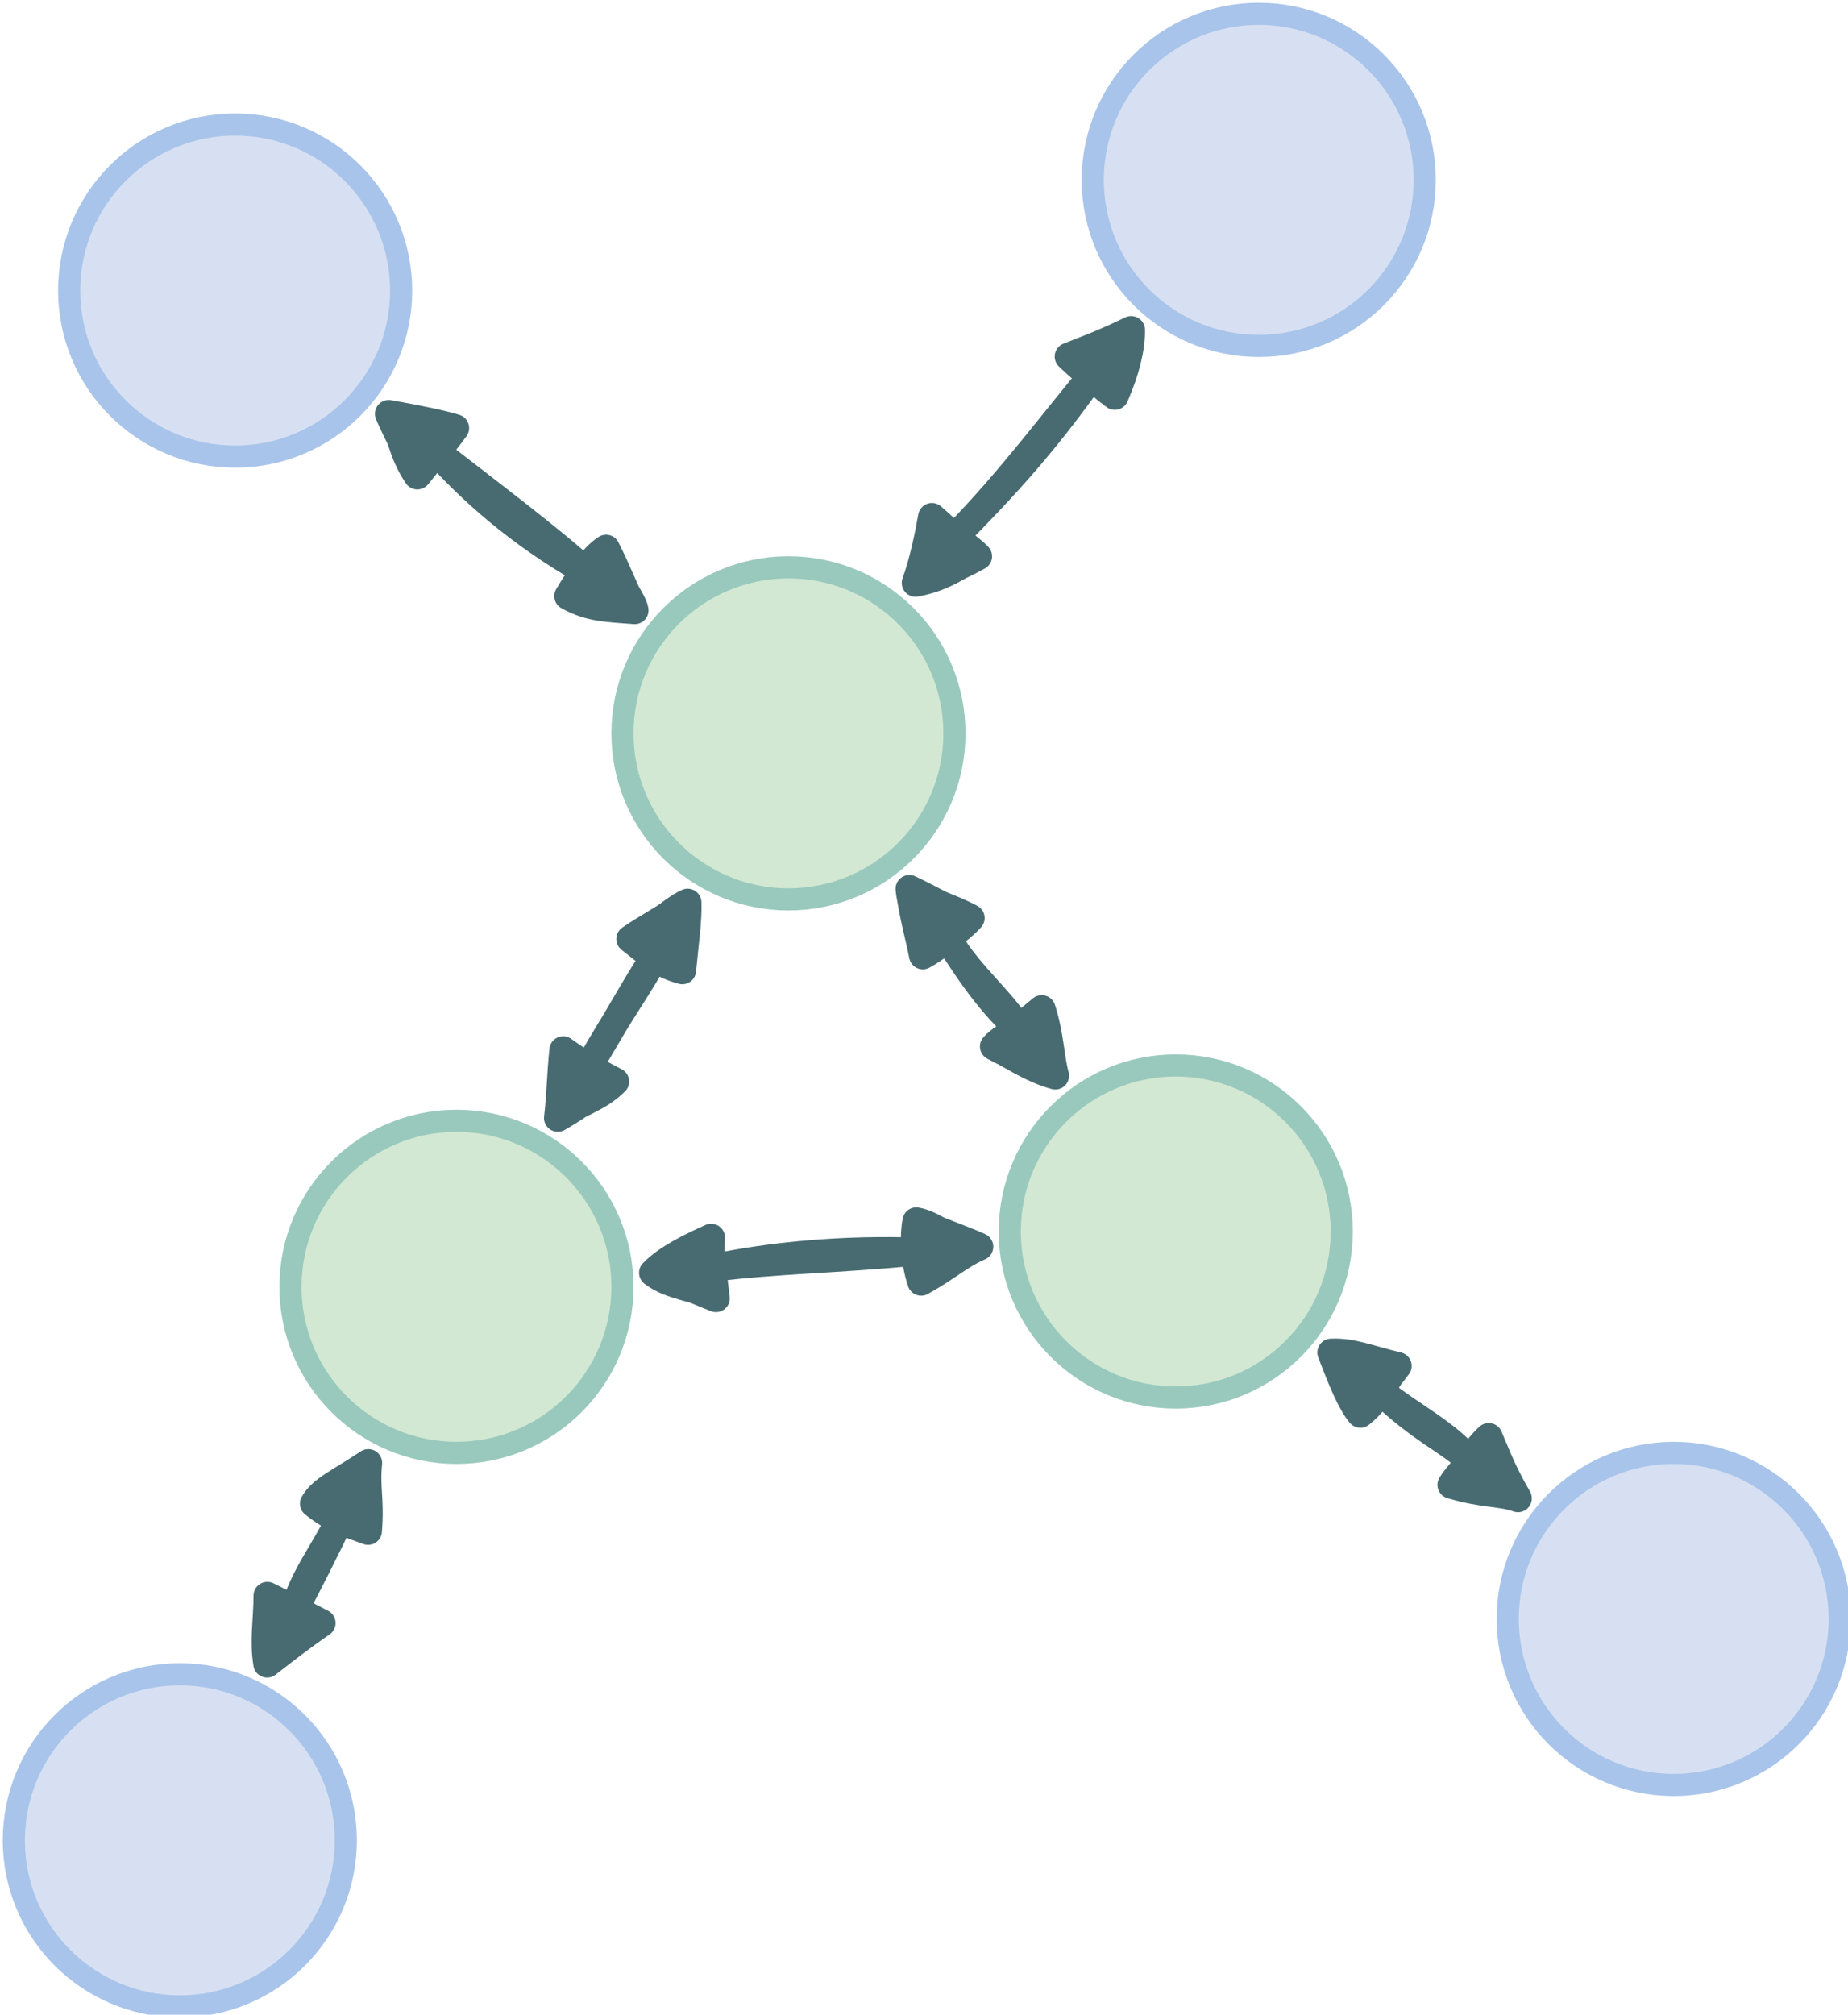 <?xml version="1.0" encoding="UTF-8"?>
<!-- Do not edit this file with editors other than draw.io -->
<!DOCTYPE svg PUBLIC "-//W3C//DTD SVG 1.1//EN" "http://www.w3.org/Graphics/SVG/1.1/DTD/svg11.dtd">
<svg xmlns="http://www.w3.org/2000/svg" style="background: transparent; background-color: transparent; color-scheme: light dark;" xmlns:xlink="http://www.w3.org/1999/xlink" version="1.1" width="334px" height="364px" viewBox="-0.5 -0.5 334 364" content="&lt;mxfile host=&quot;app.diagrams.net&quot; agent=&quot;Mozilla/5.0 (Windows NT 10.0; Win64; x64) AppleWebKit/537.36 (KHTML, like Gecko) Chrome/142.0.0.0 Safari/537.36&quot; version=&quot;28.2.5&quot;&gt;&#10;  &lt;diagram name=&quot;Unconnected Pairs&quot; id=&quot;0&quot;&gt;&#10;    &lt;mxGraphModel grid=&quot;1&quot; page=&quot;1&quot; gridSize=&quot;10&quot; guides=&quot;1&quot; tooltips=&quot;1&quot; connect=&quot;1&quot; arrows=&quot;1&quot; fold=&quot;1&quot; pageScale=&quot;1&quot; pageWidth=&quot;850&quot; pageHeight=&quot;1100&quot; math=&quot;0&quot; shadow=&quot;0&quot;&gt;&#10;      &lt;root&gt;&#10;        &lt;mxCell id=&quot;0&quot; /&gt;&#10;        &lt;mxCell id=&quot;1&quot; parent=&quot;0&quot; /&gt;&#10;        &lt;mxCell id=&quot;GmR2E0PmWMAfqEpAhDKH-65&quot; style=&quot;edgeStyle=none;shape=connector;rounded=0;sketch=1;fillStyle=solid;orthogonalLoop=1;jettySize=auto;html=1;strokeColor=#476B70;strokeWidth=5;align=center;verticalAlign=middle;fontFamily=Helvetica;fontSize=11;fontColor=default;labelBackgroundColor=default;startArrow=block;startFill=1;endArrow=block;&quot; edge=&quot;1&quot; parent=&quot;1&quot; source=&quot;GmR2E0PmWMAfqEpAhDKH-35&quot; target=&quot;GmR2E0PmWMAfqEpAhDKH-62&quot;&gt;&#10;          &lt;mxGeometry relative=&quot;1&quot; as=&quot;geometry&quot; /&gt;&#10;        &lt;/mxCell&gt;&#10;        &lt;mxCell id=&quot;GmR2E0PmWMAfqEpAhDKH-71&quot; style=&quot;edgeStyle=none;shape=connector;rounded=0;sketch=1;fillStyle=solid;orthogonalLoop=1;jettySize=auto;html=1;strokeColor=#476B70;strokeWidth=5;align=center;verticalAlign=middle;fontFamily=Helvetica;fontSize=11;fontColor=default;labelBackgroundColor=default;startArrow=block;startFill=1;endArrow=block;&quot; edge=&quot;1&quot; parent=&quot;1&quot; source=&quot;GmR2E0PmWMAfqEpAhDKH-35&quot; target=&quot;GmR2E0PmWMAfqEpAhDKH-67&quot;&gt;&#10;          &lt;mxGeometry relative=&quot;1&quot; as=&quot;geometry&quot; /&gt;&#10;        &lt;/mxCell&gt;&#10;        &lt;mxCell id=&quot;GmR2E0PmWMAfqEpAhDKH-35&quot; value=&quot;&quot; style=&quot;ellipse;whiteSpace=wrap;html=1;fillColor=#D2E8D3;strokeColor=#99C9BC;fillStyle=solid;strokeWidth=4;&quot; vertex=&quot;1&quot; parent=&quot;1&quot;&gt;&#10;          &lt;mxGeometry x=&quot;340&quot; y=&quot;250&quot; width=&quot;60&quot; height=&quot;60&quot; as=&quot;geometry&quot; /&gt;&#10;        &lt;/mxCell&gt;&#10;        &lt;mxCell id=&quot;GmR2E0PmWMAfqEpAhDKH-66&quot; style=&quot;edgeStyle=none;shape=connector;rounded=0;sketch=1;fillStyle=solid;orthogonalLoop=1;jettySize=auto;html=1;strokeColor=#476B70;strokeWidth=5;align=center;verticalAlign=middle;fontFamily=Helvetica;fontSize=11;fontColor=default;labelBackgroundColor=default;startArrow=block;startFill=1;endArrow=block;&quot; edge=&quot;1&quot; parent=&quot;1&quot; source=&quot;GmR2E0PmWMAfqEpAhDKH-62&quot; target=&quot;GmR2E0PmWMAfqEpAhDKH-63&quot;&gt;&#10;          &lt;mxGeometry relative=&quot;1&quot; as=&quot;geometry&quot; /&gt;&#10;        &lt;/mxCell&gt;&#10;        &lt;mxCell id=&quot;GmR2E0PmWMAfqEpAhDKH-62&quot; value=&quot;&quot; style=&quot;ellipse;whiteSpace=wrap;html=1;fillColor=#D2E8D3;strokeColor=#99C9BC;fillStyle=solid;strokeWidth=4;&quot; vertex=&quot;1&quot; parent=&quot;1&quot;&gt;&#10;          &lt;mxGeometry x=&quot;280&quot; y=&quot;350&quot; width=&quot;60&quot; height=&quot;60&quot; as=&quot;geometry&quot; /&gt;&#10;        &lt;/mxCell&gt;&#10;        &lt;mxCell id=&quot;GmR2E0PmWMAfqEpAhDKH-64&quot; style=&quot;edgeStyle=none;shape=connector;rounded=0;sketch=1;fillStyle=solid;orthogonalLoop=1;jettySize=auto;html=1;strokeColor=#476B70;strokeWidth=5;align=center;verticalAlign=middle;fontFamily=Helvetica;fontSize=11;fontColor=default;labelBackgroundColor=default;startArrow=block;startFill=1;endArrow=block;&quot; edge=&quot;1&quot; parent=&quot;1&quot; source=&quot;GmR2E0PmWMAfqEpAhDKH-63&quot; target=&quot;GmR2E0PmWMAfqEpAhDKH-35&quot;&gt;&#10;          &lt;mxGeometry relative=&quot;1&quot; as=&quot;geometry&quot; /&gt;&#10;        &lt;/mxCell&gt;&#10;        &lt;mxCell id=&quot;GmR2E0PmWMAfqEpAhDKH-63&quot; value=&quot;&quot; style=&quot;ellipse;whiteSpace=wrap;html=1;fillColor=#D2E8D3;strokeColor=#99C9BC;fillStyle=solid;strokeWidth=4;&quot; vertex=&quot;1&quot; parent=&quot;1&quot;&gt;&#10;          &lt;mxGeometry x=&quot;410&quot; y=&quot;340&quot; width=&quot;60&quot; height=&quot;60&quot; as=&quot;geometry&quot; /&gt;&#10;        &lt;/mxCell&gt;&#10;        &lt;mxCell id=&quot;GmR2E0PmWMAfqEpAhDKH-67&quot; value=&quot;&quot; style=&quot;ellipse;whiteSpace=wrap;html=1;fillColor=#D7E0F2;strokeColor=#A8C4EA;fillStyle=solid;strokeWidth=4;&quot; vertex=&quot;1&quot; parent=&quot;1&quot;&gt;&#10;          &lt;mxGeometry x=&quot;425&quot; y=&quot;150&quot; width=&quot;60&quot; height=&quot;60&quot; as=&quot;geometry&quot; /&gt;&#10;        &lt;/mxCell&gt;&#10;        &lt;mxCell id=&quot;GmR2E0PmWMAfqEpAhDKH-74&quot; style=&quot;edgeStyle=none;shape=connector;rounded=0;sketch=1;fillStyle=solid;orthogonalLoop=1;jettySize=auto;html=1;strokeColor=#476B70;strokeWidth=5;align=center;verticalAlign=middle;fontFamily=Helvetica;fontSize=11;fontColor=default;labelBackgroundColor=default;startArrow=block;startFill=1;endArrow=block;&quot; edge=&quot;1&quot; parent=&quot;1&quot; source=&quot;GmR2E0PmWMAfqEpAhDKH-68&quot; target=&quot;GmR2E0PmWMAfqEpAhDKH-35&quot;&gt;&#10;          &lt;mxGeometry relative=&quot;1&quot; as=&quot;geometry&quot; /&gt;&#10;        &lt;/mxCell&gt;&#10;        &lt;mxCell id=&quot;GmR2E0PmWMAfqEpAhDKH-68&quot; value=&quot;&quot; style=&quot;ellipse;whiteSpace=wrap;html=1;fillColor=#D7E0F2;strokeColor=#A8C4EA;fillStyle=solid;strokeWidth=4;&quot; vertex=&quot;1&quot; parent=&quot;1&quot;&gt;&#10;          &lt;mxGeometry x=&quot;240&quot; y=&quot;170&quot; width=&quot;60&quot; height=&quot;60&quot; as=&quot;geometry&quot; /&gt;&#10;        &lt;/mxCell&gt;&#10;        &lt;mxCell id=&quot;GmR2E0PmWMAfqEpAhDKH-73&quot; style=&quot;edgeStyle=none;shape=connector;rounded=0;sketch=1;fillStyle=solid;orthogonalLoop=1;jettySize=auto;html=1;strokeColor=#476B70;strokeWidth=5;align=center;verticalAlign=middle;fontFamily=Helvetica;fontSize=11;fontColor=default;labelBackgroundColor=default;startArrow=block;startFill=1;endArrow=block;&quot; edge=&quot;1&quot; parent=&quot;1&quot; source=&quot;GmR2E0PmWMAfqEpAhDKH-69&quot; target=&quot;GmR2E0PmWMAfqEpAhDKH-62&quot;&gt;&#10;          &lt;mxGeometry relative=&quot;1&quot; as=&quot;geometry&quot; /&gt;&#10;        &lt;/mxCell&gt;&#10;        &lt;mxCell id=&quot;GmR2E0PmWMAfqEpAhDKH-69&quot; value=&quot;&quot; style=&quot;ellipse;whiteSpace=wrap;html=1;fillColor=#D7E0F2;strokeColor=#A8C4EA;fillStyle=solid;strokeWidth=4;&quot; vertex=&quot;1&quot; parent=&quot;1&quot;&gt;&#10;          &lt;mxGeometry x=&quot;230&quot; y=&quot;450&quot; width=&quot;60&quot; height=&quot;60&quot; as=&quot;geometry&quot; /&gt;&#10;        &lt;/mxCell&gt;&#10;        &lt;mxCell id=&quot;GmR2E0PmWMAfqEpAhDKH-72&quot; style=&quot;edgeStyle=none;shape=connector;rounded=0;sketch=1;fillStyle=solid;orthogonalLoop=1;jettySize=auto;html=1;strokeColor=#476B70;strokeWidth=5;align=center;verticalAlign=middle;fontFamily=Helvetica;fontSize=11;fontColor=default;labelBackgroundColor=default;startArrow=block;startFill=1;endArrow=block;&quot; edge=&quot;1&quot; parent=&quot;1&quot; source=&quot;GmR2E0PmWMAfqEpAhDKH-70&quot; target=&quot;GmR2E0PmWMAfqEpAhDKH-63&quot;&gt;&#10;          &lt;mxGeometry relative=&quot;1&quot; as=&quot;geometry&quot; /&gt;&#10;        &lt;/mxCell&gt;&#10;        &lt;mxCell id=&quot;GmR2E0PmWMAfqEpAhDKH-70&quot; value=&quot;&quot; style=&quot;ellipse;whiteSpace=wrap;html=1;fillColor=#D7E0F2;strokeColor=#A8C4EA;fillStyle=solid;strokeWidth=4;&quot; vertex=&quot;1&quot; parent=&quot;1&quot;&gt;&#10;          &lt;mxGeometry x=&quot;500&quot; y=&quot;410&quot; width=&quot;60&quot; height=&quot;60&quot; as=&quot;geometry&quot; /&gt;&#10;        &lt;/mxCell&gt;&#10;      &lt;/root&gt;&#10;    &lt;/mxGraphModel&gt;&#10;  &lt;/diagram&gt;&#10;&lt;/mxfile&gt;&#10;" resource="https://app.diagrams.net/index.html#G1euMaO6Rr9KN5ISSRqu57Oui0A7R8zTxF#%7B%22pageId%22%3A%220%22%7D"><defs/><g><g data-cell-id="0"><g data-cell-id="1"><g data-cell-id="GmR2E0PmWMAfqEpAhDKH-65"><g><path d="M 118.1 171.99 L 106 192.07" fill="none" stroke="none" pointer-events="stroke"/><path d="M 123.78 162.57 L 122.81 174.83 L 113.39 169.15 Z" fill="none" stroke="none" pointer-events="all"/><path d="M 100.32 201.49 L 101.29 189.23 L 110.71 194.91 Z" fill="none" stroke="none" pointer-events="all"/><path d="M 118.1 171.99 C 115.15 177.53 111.21 182.8 106 192.07 M 118.1 171.99 C 115.56 175.57 112.25 181.62 106 192.07" fill="none" stroke="#476b70" stroke-width="5" stroke-linejoin="round" stroke-linecap="round" stroke-miterlimit="10" pointer-events="stroke" style="stroke: light-dark(rgb(71, 107, 112), rgb(127, 158, 162));"/><path d="M 123.78 162.57 C 125.11 164.9 121.62 167.87 122.81 174.83 C 121.67 175.07 117.46 173.38 113.39 169.15 C 114.36 165.67 121.61 165.13 123.78 162.57" fill="#476b70" stroke="none" pointer-events="all" style="fill: light-dark(rgb(71, 107, 112), rgb(127, 158, 162));"/><path d="M 123.78 162.57 C 123.87 165.92 123.35 169.14 122.81 174.83 M 123.78 162.57 C 123.67 164.81 123.09 168.51 122.81 174.83 M 122.81 174.83 C 119.13 173.86 117.02 172.04 113.39 169.15 M 122.81 174.83 C 120.37 173.49 117.69 172 113.39 169.15 M 113.39 169.15 C 117.08 167.89 120.89 163.81 123.78 162.57 M 113.39 169.15 C 116.3 167.14 119.93 165.24 123.78 162.57" fill="none" stroke="#476b70" stroke-width="5" stroke-linejoin="round" stroke-linecap="round" stroke-miterlimit="10" pointer-events="all" style="stroke: light-dark(rgb(71, 107, 112), rgb(127, 158, 162));"/><path d="M 100.32 201.49 C 102.48 196.95 99.54 193.05 101.29 189.23 C 104.07 191.92 103.82 192.61 110.71 194.91 C 105.78 195.01 106.9 198.35 100.32 201.49" fill="#476b70" stroke="none" pointer-events="all" style="fill: light-dark(rgb(71, 107, 112), rgb(127, 158, 162));"/><path d="M 100.32 201.49 C 100.79 197.62 100.83 193.63 101.29 189.23 M 100.32 201.49 C 100.88 198.23 100.74 196.42 101.29 189.23 M 101.29 189.23 C 103.44 192.02 107.27 193.78 110.71 194.91 M 101.29 189.23 C 103.68 190.96 105.91 192.43 110.71 194.91 M 110.71 194.91 C 107.44 198.15 104.25 198.49 100.32 201.49 M 110.71 194.91 C 106.88 197.15 103.65 199.6 100.32 201.49" fill="none" stroke="#476b70" stroke-width="5" stroke-linejoin="round" stroke-linecap="round" stroke-miterlimit="10" pointer-events="all" style="stroke: light-dark(rgb(71, 107, 112), rgb(127, 158, 162));"/></g></g><g data-cell-id="GmR2E0PmWMAfqEpAhDKH-71"><g><path d="M 172.11 96.45 L 196.81 67.48" fill="none" stroke="none" pointer-events="stroke"/><path d="M 164.98 104.82 L 167.93 92.88 L 176.3 100.02 Z" fill="none" stroke="none" pointer-events="all"/><path d="M 203.94 59.11 L 200.99 71.05 L 192.62 63.92 Z" fill="none" stroke="none" pointer-events="all"/><path d="M 172.11 96.45 C 181.15 87.31 188.26 79.54 196.81 67.48 M 172.11 96.45 C 181.68 86.84 190.73 74.6 196.81 67.48" fill="none" stroke="#476b70" stroke-width="5" stroke-linejoin="round" stroke-linecap="round" stroke-miterlimit="10" pointer-events="stroke" style="stroke: light-dark(rgb(71, 107, 112), rgb(127, 158, 162));"/><path d="M 164.98 104.82 C 167.69 99.72 167.87 96.84 167.93 92.88 C 169.43 96.07 174.66 97.13 176.3 100.02 C 172.7 101.57 166.24 104.37 164.98 104.82" fill="#476b70" stroke="none" pointer-events="all" style="fill: light-dark(rgb(71, 107, 112), rgb(127, 158, 162));"/><path d="M 164.98 104.82 C 166.9 101.04 167.67 97.99 167.93 92.88 M 164.98 104.82 C 166.39 101.01 167.45 95.64 167.93 92.88 M 167.93 92.88 C 170.38 94.95 171.93 96.8 176.3 100.02 M 167.93 92.88 C 170.74 95.74 175.02 98.59 176.3 100.02 M 176.3 100.02 C 172.84 101.44 170.63 103.75 164.98 104.82 M 176.3 100.02 C 174.12 101.23 171.44 102.61 164.98 104.82" fill="none" stroke="#476b70" stroke-width="5" stroke-linejoin="round" stroke-linecap="round" stroke-miterlimit="10" pointer-events="all" style="stroke: light-dark(rgb(71, 107, 112), rgb(127, 158, 162));"/><path d="M 203.94 59.11 C 204.94 60.71 203.48 64.47 200.99 71.05 C 197.39 69.97 197.58 66.74 192.62 63.92 C 197.22 61.76 198.79 61.16 203.94 59.11" fill="#476b70" stroke="none" pointer-events="all" style="fill: light-dark(rgb(71, 107, 112), rgb(127, 158, 162));"/><path d="M 203.94 59.11 C 203.98 62.41 203.01 66.38 200.99 71.05 M 203.94 59.11 C 203.34 64.07 202.23 67.5 200.99 71.05 M 200.99 71.05 C 199.14 69.34 196.27 67.43 192.62 63.92 M 200.99 71.05 C 197.21 68.3 194.92 65.54 192.62 63.92 M 192.62 63.92 C 195.95 62.67 200.48 62.12 203.94 59.11 M 192.62 63.92 C 195.76 62.66 198.4 61.78 203.94 59.11" fill="none" stroke="#476b70" stroke-width="5" stroke-linejoin="round" stroke-linecap="round" stroke-miterlimit="10" pointer-events="all" style="stroke: light-dark(rgb(71, 107, 112), rgb(127, 158, 162));"/></g></g><g data-cell-id="GmR2E0PmWMAfqEpAhDKH-35"><g><ellipse cx="142" cy="132" rx="30" ry="30" fill="#d2e8d3" stroke="#99c9bc" stroke-width="4" pointer-events="all" style="fill: light-dark(rgb(210, 232, 211), rgb(30, 49, 31)); stroke: light-dark(rgb(153, 201, 188), rgb(41, 83, 72));"/></g></g><g data-cell-id="GmR2E0PmWMAfqEpAhDKH-66"><g><path d="M 128.46 228.58 L 165.55 225.62" fill="none" stroke="none" pointer-events="stroke"/><path d="M 117.5 229.46 L 128.03 223.1 L 128.9 234.07 Z" fill="none" stroke="none" pointer-events="all"/><path d="M 176.52 224.75 L 165.99 231.1 L 165.11 220.14 Z" fill="none" stroke="none" pointer-events="all"/><path d="M 128.46 228.58 C 138.65 226.4 152 225.1 165.55 225.62 M 128.46 228.58 C 139.05 227.17 151.05 227.05 165.55 225.62" fill="none" stroke="#476b70" stroke-width="5" stroke-linejoin="round" stroke-linecap="round" stroke-miterlimit="10" pointer-events="stroke" style="stroke: light-dark(rgb(71, 107, 112), rgb(127, 158, 162));"/><path d="M 117.5 229.46 C 119.85 226.86 123.98 227 128.03 223.1 C 126.6 228.37 128.98 231.52 128.9 234.07 C 124.58 232.53 121.01 229.75 117.5 229.46" fill="#476b70" stroke="none" pointer-events="all" style="fill: light-dark(rgb(71, 107, 112), rgb(127, 158, 162));"/><path d="M 117.5 229.46 C 120.11 226.74 124.71 224.6 128.03 223.1 M 117.5 229.46 C 120.41 227.22 124.14 225.8 128.03 223.1 M 128.03 223.1 C 127.4 226.84 127.94 229.92 128.9 234.07 M 128.03 223.1 C 127.74 225.75 128.21 228.21 128.9 234.07 M 128.9 234.07 C 125.32 231.97 120.98 232.11 117.5 229.46 M 128.9 234.07 C 124.96 232.53 120.33 230.41 117.5 229.46" fill="none" stroke="#476b70" stroke-width="5" stroke-linejoin="round" stroke-linecap="round" stroke-miterlimit="10" pointer-events="all" style="stroke: light-dark(rgb(71, 107, 112), rgb(127, 158, 162));"/><path d="M 176.52 224.75 C 174.39 225.08 173.86 228.02 165.99 231.1 C 163.64 228.44 165.37 223.66 165.11 220.14 C 169.27 222.33 174.16 222.98 176.52 224.75" fill="#476b70" stroke="none" pointer-events="all" style="fill: light-dark(rgb(71, 107, 112), rgb(127, 158, 162));"/><path d="M 176.52 224.75 C 173.06 225.68 171.46 227.28 165.99 231.1 M 176.52 224.75 C 173.07 226.23 170.56 228.58 165.99 231.1 M 165.99 231.1 C 164.67 227.17 164.6 222.57 165.11 220.14 M 165.99 231.1 C 165.39 228.58 165.45 225.87 165.11 220.14 M 165.11 220.14 C 168.36 220.69 170.83 223.58 176.52 224.75 M 165.11 220.14 C 169.66 222.08 173.5 223.39 176.52 224.75" fill="none" stroke="#476b70" stroke-width="5" stroke-linejoin="round" stroke-linecap="round" stroke-miterlimit="10" pointer-events="all" style="stroke: light-dark(rgb(71, 107, 112), rgb(127, 158, 162));"/></g></g><g data-cell-id="GmR2E0PmWMAfqEpAhDKH-62"><g><ellipse cx="82" cy="232" rx="30" ry="30" fill="#d2e8d3" stroke="#99c9bc" stroke-width="4" pointer-events="all" style="fill: light-dark(rgb(210, 232, 211), rgb(30, 49, 31)); stroke: light-dark(rgb(153, 201, 188), rgb(41, 83, 72));"/></g></g><g data-cell-id="GmR2E0PmWMAfqEpAhDKH-64"><g><path d="M 183.45 185.18 L 170.63 168.76" fill="none" stroke="none" pointer-events="stroke"/><path d="M 190.22 193.85 L 179.11 188.57 L 187.78 181.8 Z" fill="none" stroke="none" pointer-events="all"/><path d="M 163.86 160.09 L 174.96 165.37 L 166.29 172.14 Z" fill="none" stroke="none" pointer-events="all"/><path d="M 183.45 185.18 C 181.17 180.87 174.19 175.21 170.63 168.76 M 183.45 185.18 C 177.95 180.41 173.26 172.94 170.63 168.76" fill="none" stroke="#476b70" stroke-width="5" stroke-linejoin="round" stroke-linecap="round" stroke-miterlimit="10" pointer-events="stroke" style="stroke: light-dark(rgb(71, 107, 112), rgb(127, 158, 162));"/><path d="M 190.22 193.85 C 185.41 190.98 182.26 191.15 179.11 188.57 C 180.81 188.5 184.44 186.56 187.78 181.8 C 188.83 185.19 188.22 187.27 190.22 193.85" fill="#476b70" stroke="none" pointer-events="all" style="fill: light-dark(rgb(71, 107, 112), rgb(127, 158, 162));"/><path d="M 190.22 193.85 C 187.9 192.59 182.66 190.53 179.11 188.57 M 190.22 193.85 C 185.74 192.64 181.72 189.74 179.11 188.57 M 179.11 188.57 C 180.99 186.42 184.9 185.24 187.78 181.8 M 179.11 188.57 C 182.04 186.88 183.79 185.07 187.78 181.8 M 187.78 181.8 C 189.34 186.62 189.35 190.81 190.22 193.85 M 187.78 181.8 C 188.45 185.33 188.73 188.55 190.22 193.85" fill="none" stroke="#476b70" stroke-width="5" stroke-linejoin="round" stroke-linecap="round" stroke-miterlimit="10" pointer-events="all" style="stroke: light-dark(rgb(71, 107, 112), rgb(127, 158, 162));"/><path d="M 163.86 160.09 C 166.58 160.79 170.97 164.55 174.96 165.37 C 172.4 168.69 171.56 170.26 166.29 172.14 C 166.35 170.18 164.68 167 163.86 160.09" fill="#476b70" stroke="none" pointer-events="all" style="fill: light-dark(rgb(71, 107, 112), rgb(127, 158, 162));"/><path d="M 163.86 160.09 C 168.14 162.11 169.43 163.15 174.96 165.37 M 163.86 160.09 C 167.31 162.48 171.13 163.31 174.96 165.37 M 174.96 165.37 C 171.96 166.94 171.02 169.55 166.29 172.14 M 174.96 165.37 C 172.84 167.7 169.64 169.74 166.29 172.14 M 166.29 172.14 C 165.91 167.91 164.09 163.06 163.86 160.09 M 166.29 172.14 C 165.63 168.67 164.5 164.91 163.86 160.09" fill="none" stroke="#476b70" stroke-width="5" stroke-linejoin="round" stroke-linecap="round" stroke-miterlimit="10" pointer-events="all" style="stroke: light-dark(rgb(71, 107, 112), rgb(127, 158, 162));"/></g></g><g data-cell-id="GmR2E0PmWMAfqEpAhDKH-63"><g><ellipse cx="212" cy="222" rx="30" ry="30" fill="#d2e8d3" stroke="#99c9bc" stroke-width="4" pointer-events="all" style="fill: light-dark(rgb(210, 232, 211), rgb(30, 49, 31)); stroke: light-dark(rgb(153, 201, 188), rgb(41, 83, 72));"/></g></g><g data-cell-id="GmR2E0PmWMAfqEpAhDKH-67"><g><ellipse cx="227" cy="32" rx="30" ry="30" fill="#d7e0f2" stroke="#a8c4ea" stroke-width="4" pointer-events="all" style="fill: light-dark(rgb(215, 224, 242), rgb(39, 46, 62)); stroke: light-dark(rgb(168, 196, 234), rgb(50, 74, 107));"/></g></g><g data-cell-id="GmR2E0PmWMAfqEpAhDKH-74"><g><path d="M 78.36 81.13 L 105.61 102.9" fill="none" stroke="none" pointer-events="stroke"/><path d="M 69.76 74.27 L 81.79 76.84 L 74.93 85.43 Z" fill="none" stroke="none" pointer-events="all"/><path d="M 114.21 109.77 L 102.18 107.2 L 109.04 98.61 Z" fill="none" stroke="none" pointer-events="all"/><path d="M 78.36 81.13 C 84.53 87.9 92.85 95.65 105.61 102.9 M 78.36 81.13 C 88.89 89.28 100.05 97.74 105.61 102.9" fill="none" stroke="#476b70" stroke-width="5" stroke-linejoin="round" stroke-linecap="round" stroke-miterlimit="10" pointer-events="stroke" style="stroke: light-dark(rgb(71, 107, 112), rgb(127, 158, 162));"/><path d="M 69.76 74.27 C 74.75 73.03 75.06 75.82 81.79 76.84 C 78.24 80.53 75.54 81.56 74.93 85.43 C 74.63 82.56 72.91 76.39 69.76 74.27" fill="#476b70" stroke="none" pointer-events="all" style="fill: light-dark(rgb(71, 107, 112), rgb(127, 158, 162));"/><path d="M 69.76 74.27 C 72.17 75.27 75.9 76.86 81.79 76.84 M 69.76 74.27 C 74.52 75.09 79.56 76.13 81.79 76.84 M 81.79 76.84 C 78.86 79.39 75.99 82.53 74.93 85.43 M 81.79 76.84 C 80.1 79.22 77.08 82.74 74.93 85.43 M 74.93 85.43 C 71.85 80.86 72.22 77.77 69.76 74.27 M 74.93 85.43 C 73.4 81.65 70.96 77.09 69.76 74.27" fill="none" stroke="#476b70" stroke-width="5" stroke-linejoin="round" stroke-linecap="round" stroke-miterlimit="10" pointer-events="all" style="stroke: light-dark(rgb(71, 107, 112), rgb(127, 158, 162));"/><path d="M 114.21 109.77 C 111.98 107.36 105.05 108.61 102.18 107.2 C 103.22 104.64 105.4 99.56 109.04 98.61 C 112.86 104.13 115.1 106.53 114.21 109.77" fill="#476b70" stroke="none" pointer-events="all" style="fill: light-dark(rgb(71, 107, 112), rgb(127, 158, 162));"/><path d="M 114.21 109.77 C 109.55 109.38 106.19 109.45 102.18 107.2 M 114.21 109.77 C 109.76 108.43 105.55 107.49 102.18 107.2 M 102.18 107.2 C 104.48 103.37 106.68 100.17 109.04 98.61 M 102.18 107.2 C 104.76 104.16 106.12 102.2 109.04 98.61 M 109.04 98.61 C 109.73 102.61 114.06 108.06 114.21 109.77 M 109.04 98.61 C 111.19 102.86 112.45 106.28 114.21 109.77" fill="none" stroke="#476b70" stroke-width="5" stroke-linejoin="round" stroke-linecap="round" stroke-miterlimit="10" pointer-events="all" style="stroke: light-dark(rgb(71, 107, 112), rgb(127, 158, 162));"/></g></g><g data-cell-id="GmR2E0PmWMAfqEpAhDKH-68"><g><ellipse cx="42" cy="52" rx="30" ry="30" fill="#d7e0f2" stroke="#a8c4ea" stroke-width="4" pointer-events="all" style="fill: light-dark(rgb(215, 224, 242), rgb(39, 46, 62)); stroke: light-dark(rgb(168, 196, 234), rgb(50, 74, 107));"/></g></g><g data-cell-id="GmR2E0PmWMAfqEpAhDKH-73"><g><path d="M 52.74 290.28 L 61.12 273.65" fill="none" stroke="none" pointer-events="stroke"/><path d="M 47.78 300.1 L 47.82 287.8 L 57.65 292.75 Z" fill="none" stroke="none" pointer-events="all"/><path d="M 66.07 263.82 L 66.03 276.12 L 56.21 271.17 Z" fill="none" stroke="none" pointer-events="all"/><path d="M 52.74 290.28 C 54.61 286.88 58.45 279.33 61.12 273.65 M 52.74 290.28 C 54.32 284.43 57.97 280.04 61.12 273.65" fill="none" stroke="#476b70" stroke-width="5" stroke-linejoin="round" stroke-linecap="round" stroke-miterlimit="10" pointer-events="stroke" style="stroke: light-dark(rgb(71, 107, 112), rgb(127, 158, 162));"/><path d="M 47.78 300.1 C 46.26 293.87 46.81 289.46 47.82 287.8 C 51.29 289.47 52.7 288.76 57.65 292.75 C 54.38 294.46 50.71 297.31 47.78 300.1" fill="#476b70" stroke="none" pointer-events="all" style="fill: light-dark(rgb(71, 107, 112), rgb(127, 158, 162));"/><path d="M 47.78 300.1 C 47.4 297.42 48.32 292.05 47.82 287.8 M 47.78 300.1 C 47.09 295.86 47.79 292.55 47.82 287.8 M 47.82 287.8 C 50.98 289.74 54.55 292.1 57.65 292.75 M 47.82 287.8 C 50.99 289.39 54.14 290.9 57.65 292.75 M 57.65 292.75 C 54.6 293.34 53.56 295.23 47.78 300.1 M 57.65 292.75 C 54.12 295.16 51 297.6 47.78 300.1" fill="none" stroke="#476b70" stroke-width="5" stroke-linejoin="round" stroke-linecap="round" stroke-miterlimit="10" pointer-events="all" style="stroke: light-dark(rgb(71, 107, 112), rgb(127, 158, 162));"/><path d="M 66.07 263.82 C 64.76 266.45 65.29 270.89 66.03 276.12 C 65.47 275.91 62.88 273.18 56.21 271.17 C 59.2 268.07 61.59 266.4 66.07 263.82" fill="#476b70" stroke="none" pointer-events="all" style="fill: light-dark(rgb(71, 107, 112), rgb(127, 158, 162));"/><path d="M 66.07 263.82 C 65.6 268.38 66.5 270.25 66.03 276.12 M 66.07 263.82 C 65.59 267.27 66.26 271.65 66.03 276.12 M 66.03 276.12 C 62.65 274.91 59.66 273.96 56.21 271.17 M 66.03 276.12 C 62.4 274.12 58.81 272.22 56.21 271.17 M 56.21 271.17 C 57.62 268.61 60.93 267.25 66.07 263.82 M 56.21 271.17 C 58.84 269.06 61.97 266.84 66.07 263.82" fill="none" stroke="#476b70" stroke-width="5" stroke-linejoin="round" stroke-linecap="round" stroke-miterlimit="10" pointer-events="all" style="stroke: light-dark(rgb(71, 107, 112), rgb(127, 158, 162));"/></g></g><g data-cell-id="GmR2E0PmWMAfqEpAhDKH-69"><g><ellipse cx="32" cy="332" rx="30" ry="30" fill="#d7e0f2" stroke="#a8c4ea" stroke-width="4" pointer-events="all" style="fill: light-dark(rgb(215, 224, 242), rgb(39, 46, 62)); stroke: light-dark(rgb(168, 196, 234), rgb(50, 74, 107));"/></g></g><g data-cell-id="GmR2E0PmWMAfqEpAhDKH-72"><g><path d="M 265.18 263.45 L 248.76 250.63" fill="none" stroke="none" pointer-events="stroke"/><path d="M 273.85 270.22 L 261.8 267.78 L 268.57 259.11 Z" fill="none" stroke="none" pointer-events="all"/><path d="M 240.09 243.86 L 252.14 246.29 L 245.37 254.96 Z" fill="none" stroke="none" pointer-events="all"/><path d="M 265.18 263.45 C 260.86 258.26 254.69 255.44 248.76 250.63 M 265.18 263.45 C 260.99 259.52 256.56 258.09 248.76 250.63" fill="none" stroke="#476b70" stroke-width="5" stroke-linejoin="round" stroke-linecap="round" stroke-miterlimit="10" pointer-events="stroke" style="stroke: light-dark(rgb(71, 107, 112), rgb(127, 158, 162));"/><path d="M 273.85 270.22 C 271.47 268.03 268.77 269.94 261.8 267.78 C 263.85 266.45 264.64 262.86 268.57 259.11 C 267.79 263.32 271.89 264.51 273.85 270.22" fill="#476b70" stroke="none" pointer-events="all" style="fill: light-dark(rgb(71, 107, 112), rgb(127, 158, 162));"/><path d="M 273.85 270.22 C 270.59 268.63 266.22 268.5 261.8 267.78 M 273.85 270.22 C 270.85 269.11 267.66 269.54 261.8 267.78 M 261.8 267.78 C 263.87 264.4 266.81 263.25 268.57 259.11 M 261.8 267.78 C 264.47 264.48 266.25 261.21 268.57 259.11 M 268.57 259.11 C 269.43 262.81 270.72 265.03 273.85 270.22 M 268.57 259.11 C 269.97 262.28 270.8 264.91 273.85 270.22" fill="none" stroke="#476b70" stroke-width="5" stroke-linejoin="round" stroke-linecap="round" stroke-miterlimit="10" pointer-events="all" style="stroke: light-dark(rgb(71, 107, 112), rgb(127, 158, 162));"/><path d="M 240.09 243.86 C 242.92 242.5 245.51 245.47 252.14 246.29 C 250.5 249.4 247.87 250.19 245.37 254.96 C 242.09 254.18 243.75 250.25 240.09 243.86" fill="#476b70" stroke="none" pointer-events="all" style="fill: light-dark(rgb(71, 107, 112), rgb(127, 158, 162));"/><path d="M 240.09 243.86 C 243.9 243.69 246.63 244.98 252.14 246.29 M 240.09 243.86 C 242.92 243.92 245.53 245.51 252.14 246.29 M 252.14 246.29 C 250.25 248.01 249.14 252.03 245.37 254.96 M 252.14 246.29 C 249.86 249.44 246.65 252.56 245.37 254.96 M 245.37 254.96 C 243.62 252.82 242.17 249.29 240.09 243.86 M 245.37 254.96 C 244 251.92 241.93 248.42 240.09 243.86" fill="none" stroke="#476b70" stroke-width="5" stroke-linejoin="round" stroke-linecap="round" stroke-miterlimit="10" pointer-events="all" style="stroke: light-dark(rgb(71, 107, 112), rgb(127, 158, 162));"/></g></g><g data-cell-id="GmR2E0PmWMAfqEpAhDKH-70"><g><ellipse cx="302" cy="292" rx="30" ry="30" fill="#d7e0f2" stroke="#a8c4ea" stroke-width="4" pointer-events="all" style="fill: light-dark(rgb(215, 224, 242), rgb(39, 46, 62)); stroke: light-dark(rgb(168, 196, 234), rgb(50, 74, 107));"/></g></g></g></g></g></svg>